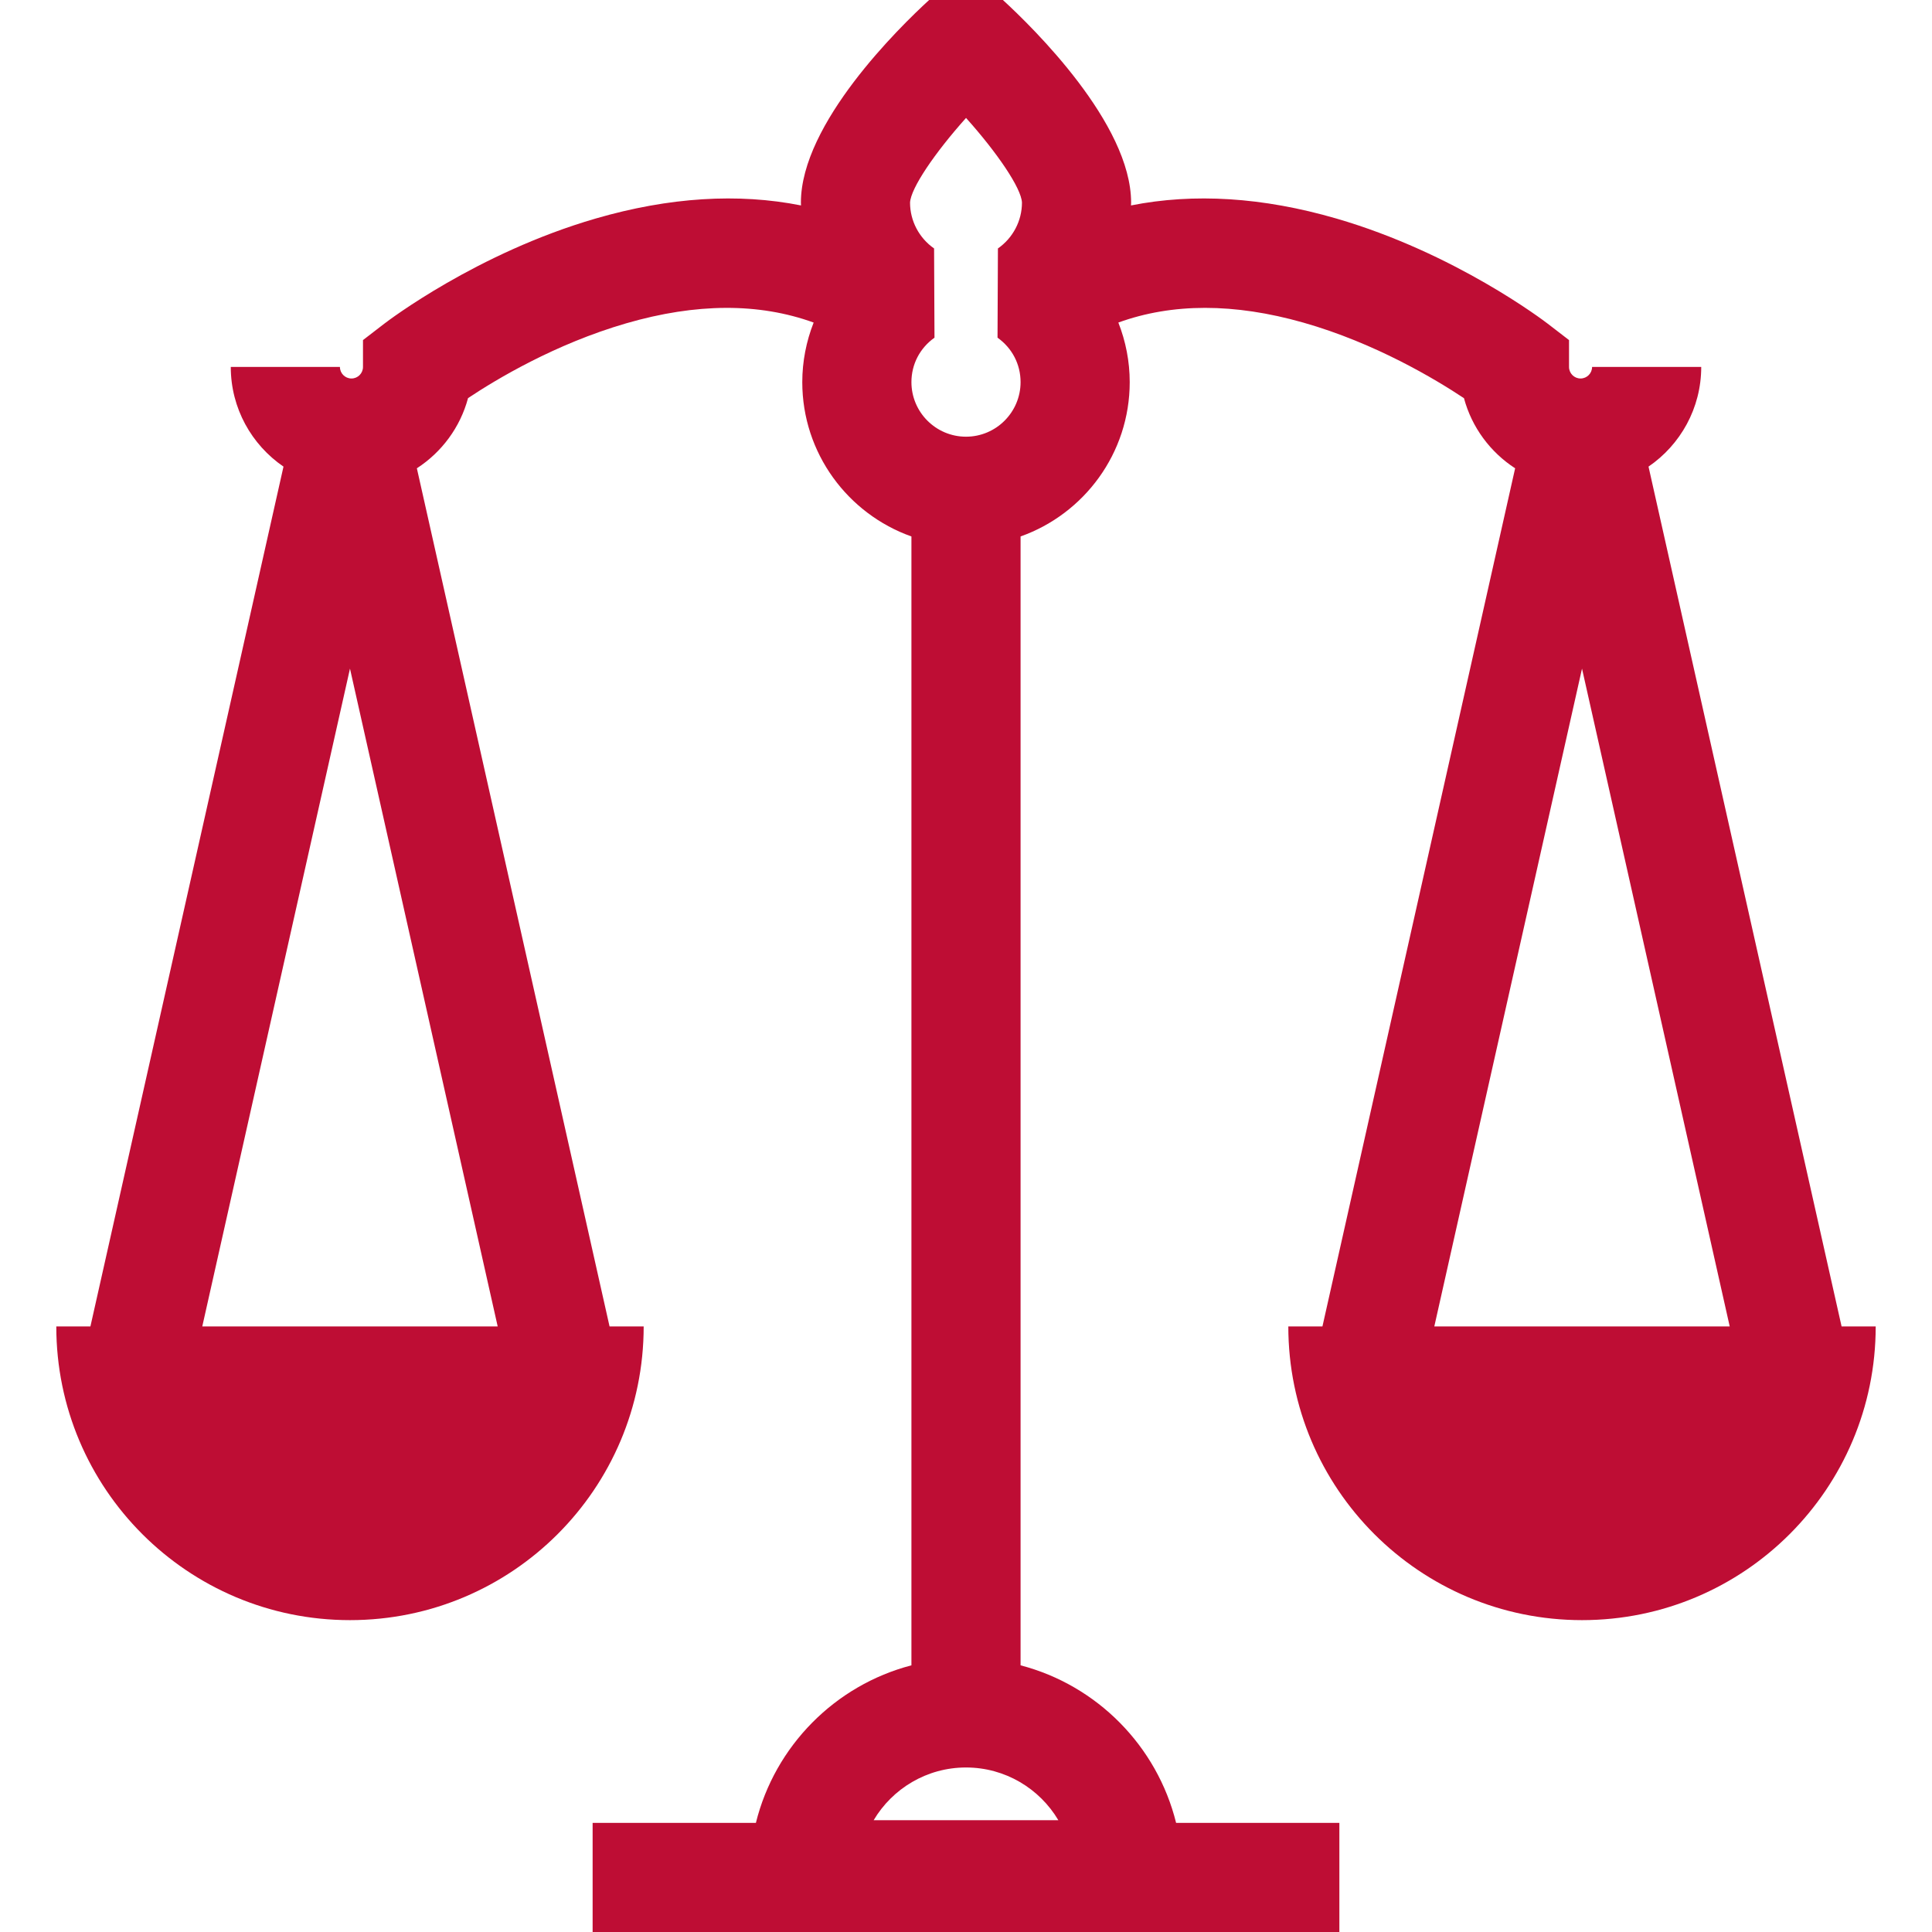 <?xml version="1.0" encoding="iso-8859-1"?>
<!-- Generator: Adobe Illustrator 18.0.0, SVG Export Plug-In . SVG Version: 6.00 Build 0)  -->
<!DOCTYPE svg PUBLIC "-//W3C//DTD SVG 1.1//EN" "http://www.w3.org/Graphics/SVG/1.1/DTD/svg11.dtd">
<svg xmlns="http://www.w3.org/2000/svg" xmlns:xlink="http://www.w3.org/1999/xlink" version="1.1" id="Capa_1" x="0px" y="0px" viewBox="0 0 354.02 354.02" style="enable-background:new 0 0 354.02 354.02;" xml:space="preserve" width="200px" height="200px">
<path d="M337.453,243.059L302.074,85.502c5.827-3.987,9.66-10.685,9.66-18.262h-20c0,1.166-0.948,2.115-2.114,2.115  c-1.165,0-2.112-0.949-2.112-2.115v-4.923l-3.901-3.002c-0.684-0.526-16.996-12.96-38.747-19.275  c-13.479-3.913-26.097-4.686-37.616-2.396c0.003-0.175,0.02-0.349,0.02-0.525c0-14.462-17.984-32.068-23.497-37.119h-13.513  c-5.512,5.051-23.497,22.657-23.497,37.119c0,0.176,0.017,0.35,0.02,0.525c-11.519-2.289-24.137-1.517-37.616,2.396  c-21.751,6.314-38.063,18.749-38.747,19.275l-3.901,3.002v4.923c0,1.166-0.947,2.115-2.112,2.115c-1.166,0-2.114-0.949-2.114-2.115  h-20c0,7.578,3.833,14.275,9.659,18.262L16.567,243.059h-6.252c0,29.721,24.095,53.815,53.816,53.815  c29.723,0,53.816-24.094,53.816-53.815h-6.252L76.386,85.81c4.543-2.943,7.945-7.501,9.379-12.86  c5.1-3.401,15.915-9.913,28.972-13.703c12.86-3.733,24.342-3.769,34.356-0.142c-1.35,3.439-2.083,7.133-2.083,10.915  c0,13.037,8.361,24.152,20,28.28v206.855c-14.008,3.652-25.019,14.79-28.499,28.866h-29.918v20h136.834v-20h-29.918  c-3.48-14.076-14.491-25.214-28.499-28.866V98.299c11.639-4.128,20-15.243,20-28.28c0-3.782-0.732-7.476-2.083-10.916  c9.89-3.582,21.211-3.589,33.876,0.005c13.174,3.74,24.267,10.407,29.456,13.856c1.436,5.352,4.836,9.905,9.375,12.846  l-35.31,157.249h-6.252c0,29.721,24.095,53.815,53.816,53.815c29.723,0,53.816-24.094,53.816-53.815H337.453z M91.197,243.059  H37.064l27.066-120.54L91.197,243.059z M193.933,333.535h-33.846c3.428-5.779,9.73-9.661,16.923-9.661  S190.505,327.756,193.933,333.535z M187.01,70.02c0,5.514-4.486,10-10,10s-10-4.486-10-10c0-3.265,1.54-6.234,4.226-8.145  l-0.074-16.348c-2.758-1.925-4.405-5.069-4.405-8.392c0.116-2.64,4.543-9.14,10.26-15.526c5.71,6.373,10.13,12.867,10.247,15.509  c0,3.339-1.646,6.483-4.405,8.408l-0.073,16.348C185.47,63.786,187.01,66.754,187.01,70.02z M262.822,243.059l27.066-120.54  l27.066,120.54H262.822z" fill="#be0d34"/>
<g>
</g>
<g>
</g>
<g>
</g>
<g>
</g>
<g>
</g>
<g>
</g>
<g>
</g>
<g>
</g>
<g>
</g>
<g>
</g>
<g>
</g>
<g>
</g>
<g>
</g>
<g>
</g>
<g>
</g>
</svg>
